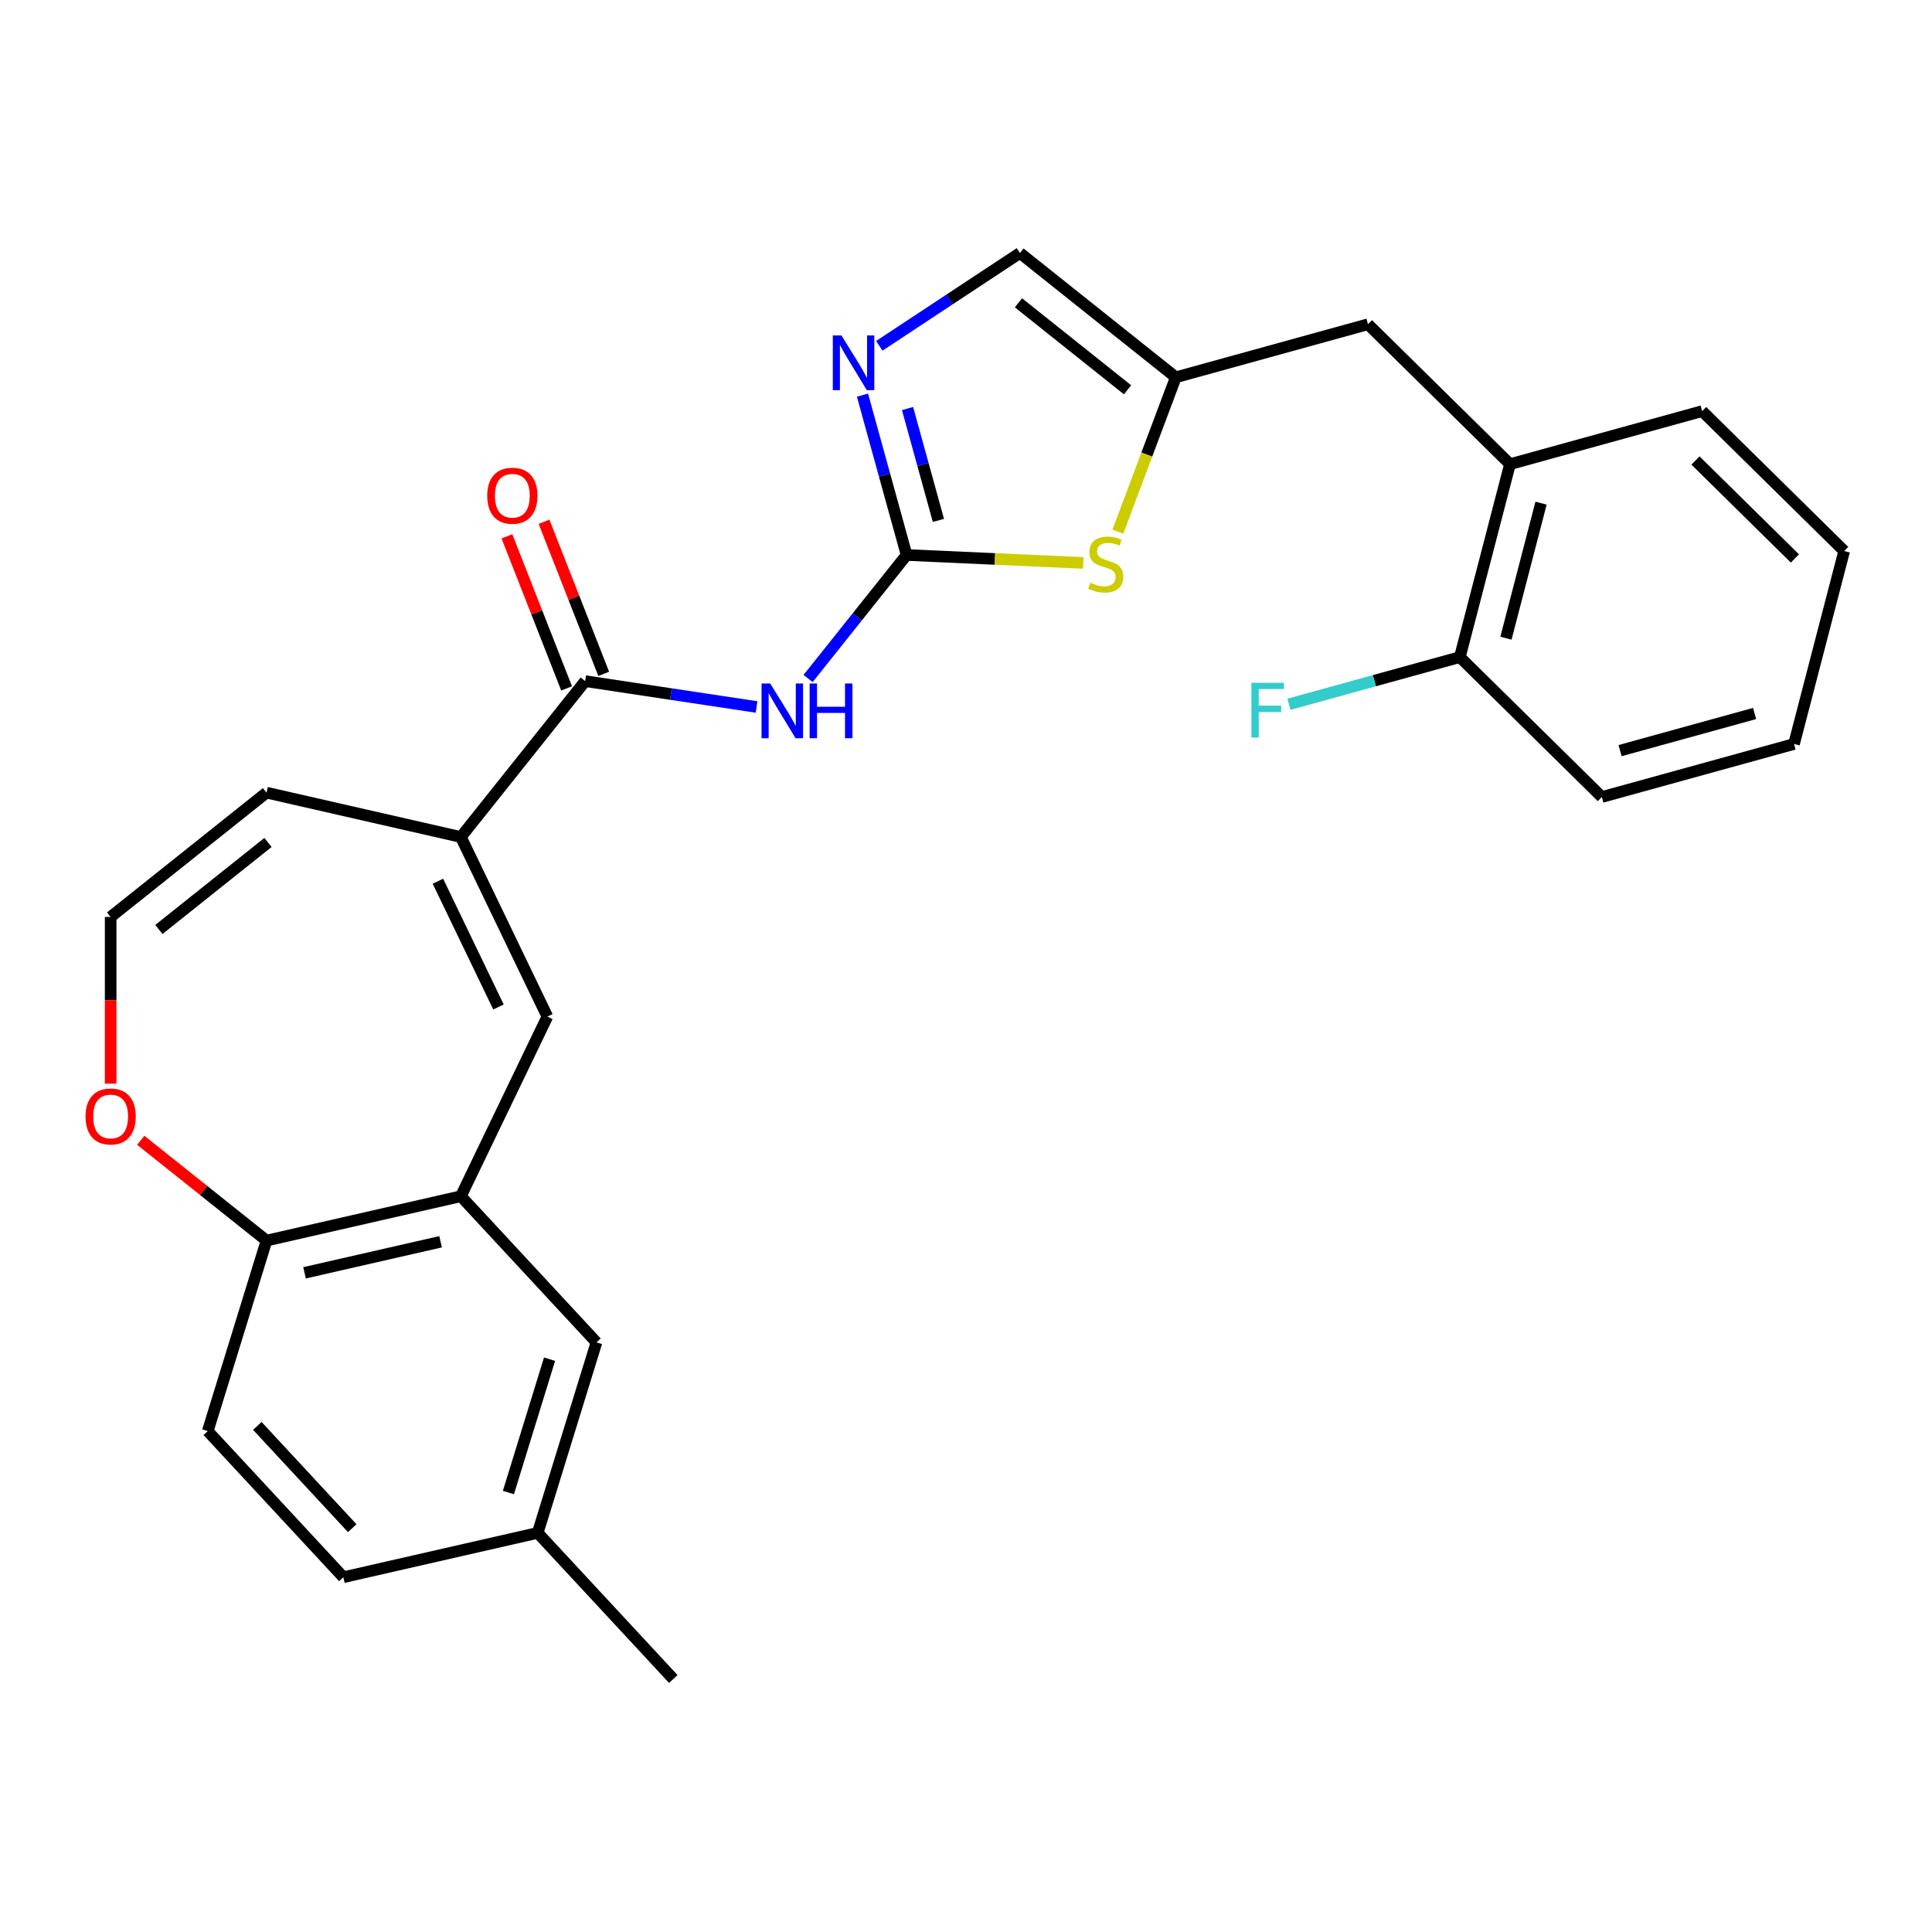<?xml version='1.0' encoding='iso-8859-1'?>
<svg version='1.1' baseProfile='full'
              xmlns='http://www.w3.org/2000/svg'
                      xmlns:rdkit='http://www.rdkit.org/xml'
                      xmlns:xlink='http://www.w3.org/1999/xlink'
                  xml:space='preserve'
width='1000px' height='1000px' viewBox='0 0 1000 1000'>
<!-- END OF HEADER -->
<rect style='opacity:1.0;fill:#FFFFFF;stroke:none' width='1000' height='1000' x='0' y='0'> </rect>
<path class='bond-0' d='M 469.252,287.261 L 443.759,319.228' style='fill:none;fill-rule:evenodd;stroke:#000000;stroke-width:6px;stroke-linecap:butt;stroke-linejoin:miter;stroke-opacity:1' />
<path class='bond-0' d='M 443.759,319.228 L 418.266,351.196' style='fill:none;fill-rule:evenodd;stroke:#0000FF;stroke-width:6px;stroke-linecap:butt;stroke-linejoin:miter;stroke-opacity:1' />
<path class='bond-2' d='M 469.252,287.261 L 457.836,245.896' style='fill:none;fill-rule:evenodd;stroke:#000000;stroke-width:6px;stroke-linecap:butt;stroke-linejoin:miter;stroke-opacity:1' />
<path class='bond-2' d='M 457.836,245.896 L 446.42,204.532' style='fill:none;fill-rule:evenodd;stroke:#0000FF;stroke-width:6px;stroke-linecap:butt;stroke-linejoin:miter;stroke-opacity:1' />
<path class='bond-2' d='M 485.721,269.361 L 477.73,240.406' style='fill:none;fill-rule:evenodd;stroke:#000000;stroke-width:6px;stroke-linecap:butt;stroke-linejoin:miter;stroke-opacity:1' />
<path class='bond-2' d='M 477.73,240.406 L 469.739,211.451' style='fill:none;fill-rule:evenodd;stroke:#0000FF;stroke-width:6px;stroke-linecap:butt;stroke-linejoin:miter;stroke-opacity:1' />
<path class='bond-5' d='M 469.252,287.261 L 514.964,289.314' style='fill:none;fill-rule:evenodd;stroke:#000000;stroke-width:6px;stroke-linecap:butt;stroke-linejoin:miter;stroke-opacity:1' />
<path class='bond-5' d='M 514.964,289.314 L 560.676,291.366' style='fill:none;fill-rule:evenodd;stroke:#CCCC00;stroke-width:6px;stroke-linecap:butt;stroke-linejoin:miter;stroke-opacity:1' />
<path class='bond-1' d='M 391.596,365.928 L 347.239,359.242' style='fill:none;fill-rule:evenodd;stroke:#0000FF;stroke-width:6px;stroke-linecap:butt;stroke-linejoin:miter;stroke-opacity:1' />
<path class='bond-1' d='M 347.239,359.242 L 302.882,352.556' style='fill:none;fill-rule:evenodd;stroke:#000000;stroke-width:6px;stroke-linecap:butt;stroke-linejoin:miter;stroke-opacity:1' />
<path class='bond-3' d='M 302.882,352.556 L 238.546,433.231' style='fill:none;fill-rule:evenodd;stroke:#000000;stroke-width:6px;stroke-linecap:butt;stroke-linejoin:miter;stroke-opacity:1' />
<path class='bond-15' d='M 312.487,348.786 L 297.04,309.429' style='fill:none;fill-rule:evenodd;stroke:#000000;stroke-width:6px;stroke-linecap:butt;stroke-linejoin:miter;stroke-opacity:1' />
<path class='bond-15' d='M 297.04,309.429 L 281.594,270.072' style='fill:none;fill-rule:evenodd;stroke:#FF0000;stroke-width:6px;stroke-linecap:butt;stroke-linejoin:miter;stroke-opacity:1' />
<path class='bond-15' d='M 293.276,356.326 L 277.83,316.969' style='fill:none;fill-rule:evenodd;stroke:#000000;stroke-width:6px;stroke-linecap:butt;stroke-linejoin:miter;stroke-opacity:1' />
<path class='bond-15' d='M 277.83,316.969 L 262.383,277.612' style='fill:none;fill-rule:evenodd;stroke:#FF0000;stroke-width:6px;stroke-linecap:butt;stroke-linejoin:miter;stroke-opacity:1' />
<path class='bond-8' d='M 455.12,179 L 491.519,154.973' style='fill:none;fill-rule:evenodd;stroke:#0000FF;stroke-width:6px;stroke-linecap:butt;stroke-linejoin:miter;stroke-opacity:1' />
<path class='bond-8' d='M 491.519,154.973 L 527.918,130.947' style='fill:none;fill-rule:evenodd;stroke:#000000;stroke-width:6px;stroke-linecap:butt;stroke-linejoin:miter;stroke-opacity:1' />
<path class='bond-4' d='M 238.546,433.231 L 283.317,526.199' style='fill:none;fill-rule:evenodd;stroke:#000000;stroke-width:6px;stroke-linecap:butt;stroke-linejoin:miter;stroke-opacity:1' />
<path class='bond-4' d='M 226.668,456.131 L 258.007,521.208' style='fill:none;fill-rule:evenodd;stroke:#000000;stroke-width:6px;stroke-linecap:butt;stroke-linejoin:miter;stroke-opacity:1' />
<path class='bond-14' d='M 238.546,433.231 L 137.946,410.27' style='fill:none;fill-rule:evenodd;stroke:#000000;stroke-width:6px;stroke-linecap:butt;stroke-linejoin:miter;stroke-opacity:1' />
<path class='bond-6' d='M 283.317,526.199 L 238.546,619.168' style='fill:none;fill-rule:evenodd;stroke:#000000;stroke-width:6px;stroke-linecap:butt;stroke-linejoin:miter;stroke-opacity:1' />
<path class='bond-7' d='M 578.603,275.19 L 593.598,235.237' style='fill:none;fill-rule:evenodd;stroke:#CCCC00;stroke-width:6px;stroke-linecap:butt;stroke-linejoin:miter;stroke-opacity:1' />
<path class='bond-7' d='M 593.598,235.237 L 608.593,195.283' style='fill:none;fill-rule:evenodd;stroke:#000000;stroke-width:6px;stroke-linecap:butt;stroke-linejoin:miter;stroke-opacity:1' />
<path class='bond-9' d='M 238.546,619.168 L 137.946,642.129' style='fill:none;fill-rule:evenodd;stroke:#000000;stroke-width:6px;stroke-linecap:butt;stroke-linejoin:miter;stroke-opacity:1' />
<path class='bond-9' d='M 228.048,642.732 L 157.628,658.805' style='fill:none;fill-rule:evenodd;stroke:#000000;stroke-width:6px;stroke-linecap:butt;stroke-linejoin:miter;stroke-opacity:1' />
<path class='bond-16' d='M 238.546,619.168 L 308.731,694.809' style='fill:none;fill-rule:evenodd;stroke:#000000;stroke-width:6px;stroke-linecap:butt;stroke-linejoin:miter;stroke-opacity:1' />
<path class='bond-13' d='M 608.593,195.283 L 708.061,167.831' style='fill:none;fill-rule:evenodd;stroke:#000000;stroke-width:6px;stroke-linecap:butt;stroke-linejoin:miter;stroke-opacity:1' />
<path class='bond-27' d='M 608.593,195.283 L 527.918,130.947' style='fill:none;fill-rule:evenodd;stroke:#000000;stroke-width:6px;stroke-linecap:butt;stroke-linejoin:miter;stroke-opacity:1' />
<path class='bond-27' d='M 583.624,201.767 L 527.152,156.732' style='fill:none;fill-rule:evenodd;stroke:#000000;stroke-width:6px;stroke-linecap:butt;stroke-linejoin:miter;stroke-opacity:1' />
<path class='bond-18' d='M 137.946,642.129 L 107.531,740.732' style='fill:none;fill-rule:evenodd;stroke:#000000;stroke-width:6px;stroke-linecap:butt;stroke-linejoin:miter;stroke-opacity:1' />
<path class='bond-28' d='M 137.946,642.129 L 105.398,616.173' style='fill:none;fill-rule:evenodd;stroke:#000000;stroke-width:6px;stroke-linecap:butt;stroke-linejoin:miter;stroke-opacity:1' />
<path class='bond-28' d='M 105.398,616.173 L 72.85,590.217' style='fill:none;fill-rule:evenodd;stroke:#FF0000;stroke-width:6px;stroke-linecap:butt;stroke-linejoin:miter;stroke-opacity:1' />
<path class='bond-10' d='M 781.569,240.248 L 708.061,167.831' style='fill:none;fill-rule:evenodd;stroke:#000000;stroke-width:6px;stroke-linecap:butt;stroke-linejoin:miter;stroke-opacity:1' />
<path class='bond-17' d='M 781.569,240.248 L 755.609,340.116' style='fill:none;fill-rule:evenodd;stroke:#000000;stroke-width:6px;stroke-linecap:butt;stroke-linejoin:miter;stroke-opacity:1' />
<path class='bond-17' d='M 797.649,260.42 L 779.476,330.328' style='fill:none;fill-rule:evenodd;stroke:#000000;stroke-width:6px;stroke-linecap:butt;stroke-linejoin:miter;stroke-opacity:1' />
<path class='bond-22' d='M 781.569,240.248 L 881.037,212.796' style='fill:none;fill-rule:evenodd;stroke:#000000;stroke-width:6px;stroke-linecap:butt;stroke-linejoin:miter;stroke-opacity:1' />
<path class='bond-11' d='M 57.271,474.606 L 137.946,410.27' style='fill:none;fill-rule:evenodd;stroke:#000000;stroke-width:6px;stroke-linecap:butt;stroke-linejoin:miter;stroke-opacity:1' />
<path class='bond-11' d='M 82.239,481.09 L 138.712,436.055' style='fill:none;fill-rule:evenodd;stroke:#000000;stroke-width:6px;stroke-linecap:butt;stroke-linejoin:miter;stroke-opacity:1' />
<path class='bond-12' d='M 57.271,474.606 L 57.271,517.75' style='fill:none;fill-rule:evenodd;stroke:#000000;stroke-width:6px;stroke-linecap:butt;stroke-linejoin:miter;stroke-opacity:1' />
<path class='bond-12' d='M 57.271,517.75 L 57.271,560.893' style='fill:none;fill-rule:evenodd;stroke:#FF0000;stroke-width:6px;stroke-linecap:butt;stroke-linejoin:miter;stroke-opacity:1' />
<path class='bond-19' d='M 308.731,694.809 L 278.316,793.412' style='fill:none;fill-rule:evenodd;stroke:#000000;stroke-width:6px;stroke-linecap:butt;stroke-linejoin:miter;stroke-opacity:1' />
<path class='bond-19' d='M 284.448,703.517 L 263.157,772.538' style='fill:none;fill-rule:evenodd;stroke:#000000;stroke-width:6px;stroke-linecap:butt;stroke-linejoin:miter;stroke-opacity:1' />
<path class='bond-20' d='M 755.609,340.116 L 711.374,352.324' style='fill:none;fill-rule:evenodd;stroke:#000000;stroke-width:6px;stroke-linecap:butt;stroke-linejoin:miter;stroke-opacity:1' />
<path class='bond-20' d='M 711.374,352.324 L 667.14,364.531' style='fill:none;fill-rule:evenodd;stroke:#33CCCC;stroke-width:6px;stroke-linecap:butt;stroke-linejoin:miter;stroke-opacity:1' />
<path class='bond-23' d='M 755.609,340.116 L 829.117,412.532' style='fill:none;fill-rule:evenodd;stroke:#000000;stroke-width:6px;stroke-linecap:butt;stroke-linejoin:miter;stroke-opacity:1' />
<path class='bond-30' d='M 107.531,740.732 L 177.716,816.373' style='fill:none;fill-rule:evenodd;stroke:#000000;stroke-width:6px;stroke-linecap:butt;stroke-linejoin:miter;stroke-opacity:1' />
<path class='bond-30' d='M 133.187,738.041 L 182.316,790.99' style='fill:none;fill-rule:evenodd;stroke:#000000;stroke-width:6px;stroke-linecap:butt;stroke-linejoin:miter;stroke-opacity:1' />
<path class='bond-21' d='M 278.316,793.412 L 177.716,816.373' style='fill:none;fill-rule:evenodd;stroke:#000000;stroke-width:6px;stroke-linecap:butt;stroke-linejoin:miter;stroke-opacity:1' />
<path class='bond-24' d='M 278.316,793.412 L 348.501,869.053' style='fill:none;fill-rule:evenodd;stroke:#000000;stroke-width:6px;stroke-linecap:butt;stroke-linejoin:miter;stroke-opacity:1' />
<path class='bond-25' d='M 881.037,212.796 L 954.545,285.213' style='fill:none;fill-rule:evenodd;stroke:#000000;stroke-width:6px;stroke-linecap:butt;stroke-linejoin:miter;stroke-opacity:1' />
<path class='bond-25' d='M 877.58,238.36 L 929.036,289.052' style='fill:none;fill-rule:evenodd;stroke:#000000;stroke-width:6px;stroke-linecap:butt;stroke-linejoin:miter;stroke-opacity:1' />
<path class='bond-29' d='M 829.117,412.532 L 928.585,385.081' style='fill:none;fill-rule:evenodd;stroke:#000000;stroke-width:6px;stroke-linecap:butt;stroke-linejoin:miter;stroke-opacity:1' />
<path class='bond-29' d='M 838.546,388.521 L 908.174,369.305' style='fill:none;fill-rule:evenodd;stroke:#000000;stroke-width:6px;stroke-linecap:butt;stroke-linejoin:miter;stroke-opacity:1' />
<path class='bond-26' d='M 954.545,285.213 L 928.585,385.081' style='fill:none;fill-rule:evenodd;stroke:#000000;stroke-width:6px;stroke-linecap:butt;stroke-linejoin:miter;stroke-opacity:1' />
<path  class='atom-1' d='M 398.656 353.775
L 407.936 368.775
Q 408.856 370.255, 410.336 372.935
Q 411.816 375.615, 411.896 375.775
L 411.896 353.775
L 415.656 353.775
L 415.656 382.095
L 411.776 382.095
L 401.816 365.695
Q 400.656 363.775, 399.416 361.575
Q 398.216 359.375, 397.856 358.695
L 397.856 382.095
L 394.176 382.095
L 394.176 353.775
L 398.656 353.775
' fill='#0000FF'/>
<path  class='atom-1' d='M 419.056 353.775
L 422.896 353.775
L 422.896 365.815
L 437.376 365.815
L 437.376 353.775
L 441.216 353.775
L 441.216 382.095
L 437.376 382.095
L 437.376 369.015
L 422.896 369.015
L 422.896 382.095
L 419.056 382.095
L 419.056 353.775
' fill='#0000FF'/>
<path  class='atom-3' d='M 435.541 173.632
L 444.821 188.632
Q 445.741 190.112, 447.221 192.792
Q 448.701 195.472, 448.781 195.632
L 448.781 173.632
L 452.541 173.632
L 452.541 201.952
L 448.661 201.952
L 438.701 185.552
Q 437.541 183.632, 436.301 181.432
Q 435.101 179.232, 434.741 178.552
L 434.741 201.952
L 431.061 201.952
L 431.061 173.632
L 435.541 173.632
' fill='#0000FF'/>
<path  class='atom-6' d='M 564.335 301.61
Q 564.655 301.73, 565.975 302.29
Q 567.295 302.85, 568.735 303.21
Q 570.215 303.53, 571.655 303.53
Q 574.335 303.53, 575.895 302.25
Q 577.455 300.93, 577.455 298.65
Q 577.455 297.09, 576.655 296.13
Q 575.895 295.17, 574.695 294.65
Q 573.495 294.13, 571.495 293.53
Q 568.975 292.77, 567.455 292.05
Q 565.975 291.33, 564.895 289.81
Q 563.855 288.29, 563.855 285.73
Q 563.855 282.17, 566.255 279.97
Q 568.695 277.77, 573.495 277.77
Q 576.775 277.77, 580.495 279.33
L 579.575 282.41
Q 576.175 281.01, 573.615 281.01
Q 570.855 281.01, 569.335 282.17
Q 567.815 283.29, 567.855 285.25
Q 567.855 286.77, 568.615 287.69
Q 569.415 288.61, 570.535 289.13
Q 571.695 289.65, 573.615 290.25
Q 576.175 291.05, 577.695 291.85
Q 579.215 292.65, 580.295 294.29
Q 581.415 295.89, 581.415 298.65
Q 581.415 302.57, 578.775 304.69
Q 576.175 306.77, 571.815 306.77
Q 569.295 306.77, 567.375 306.21
Q 565.495 305.69, 563.255 304.77
L 564.335 301.61
' fill='#CCCC00'/>
<path  class='atom-13' d='M 44.271 577.873
Q 44.271 571.073, 47.631 567.273
Q 50.991 563.473, 57.271 563.473
Q 63.551 563.473, 66.911 567.273
Q 70.271 571.073, 70.271 577.873
Q 70.271 584.753, 66.871 588.673
Q 63.471 592.553, 57.271 592.553
Q 51.031 592.553, 47.631 588.673
Q 44.271 584.793, 44.271 577.873
M 57.271 589.353
Q 61.591 589.353, 63.911 586.473
Q 66.271 583.553, 66.271 577.873
Q 66.271 572.313, 63.911 569.513
Q 61.591 566.673, 57.271 566.673
Q 52.951 566.673, 50.591 569.473
Q 48.271 572.273, 48.271 577.873
Q 48.271 583.593, 50.591 586.473
Q 52.951 589.353, 57.271 589.353
' fill='#FF0000'/>
<path  class='atom-16' d='M 252.183 256.582
Q 252.183 249.782, 255.543 245.982
Q 258.903 242.182, 265.183 242.182
Q 271.463 242.182, 274.823 245.982
Q 278.183 249.782, 278.183 256.582
Q 278.183 263.462, 274.783 267.382
Q 271.383 271.262, 265.183 271.262
Q 258.943 271.262, 255.543 267.382
Q 252.183 263.502, 252.183 256.582
M 265.183 268.062
Q 269.503 268.062, 271.823 265.182
Q 274.183 262.262, 274.183 256.582
Q 274.183 251.022, 271.823 248.222
Q 269.503 245.382, 265.183 245.382
Q 260.863 245.382, 258.503 248.182
Q 256.183 250.982, 256.183 256.582
Q 256.183 262.302, 258.503 265.182
Q 260.863 268.062, 265.183 268.062
' fill='#FF0000'/>
<path  class='atom-21' d='M 647.72 353.407
L 664.56 353.407
L 664.56 356.647
L 651.52 356.647
L 651.52 365.247
L 663.12 365.247
L 663.12 368.527
L 651.52 368.527
L 651.52 381.727
L 647.72 381.727
L 647.72 353.407
' fill='#33CCCC'/>
</svg>
